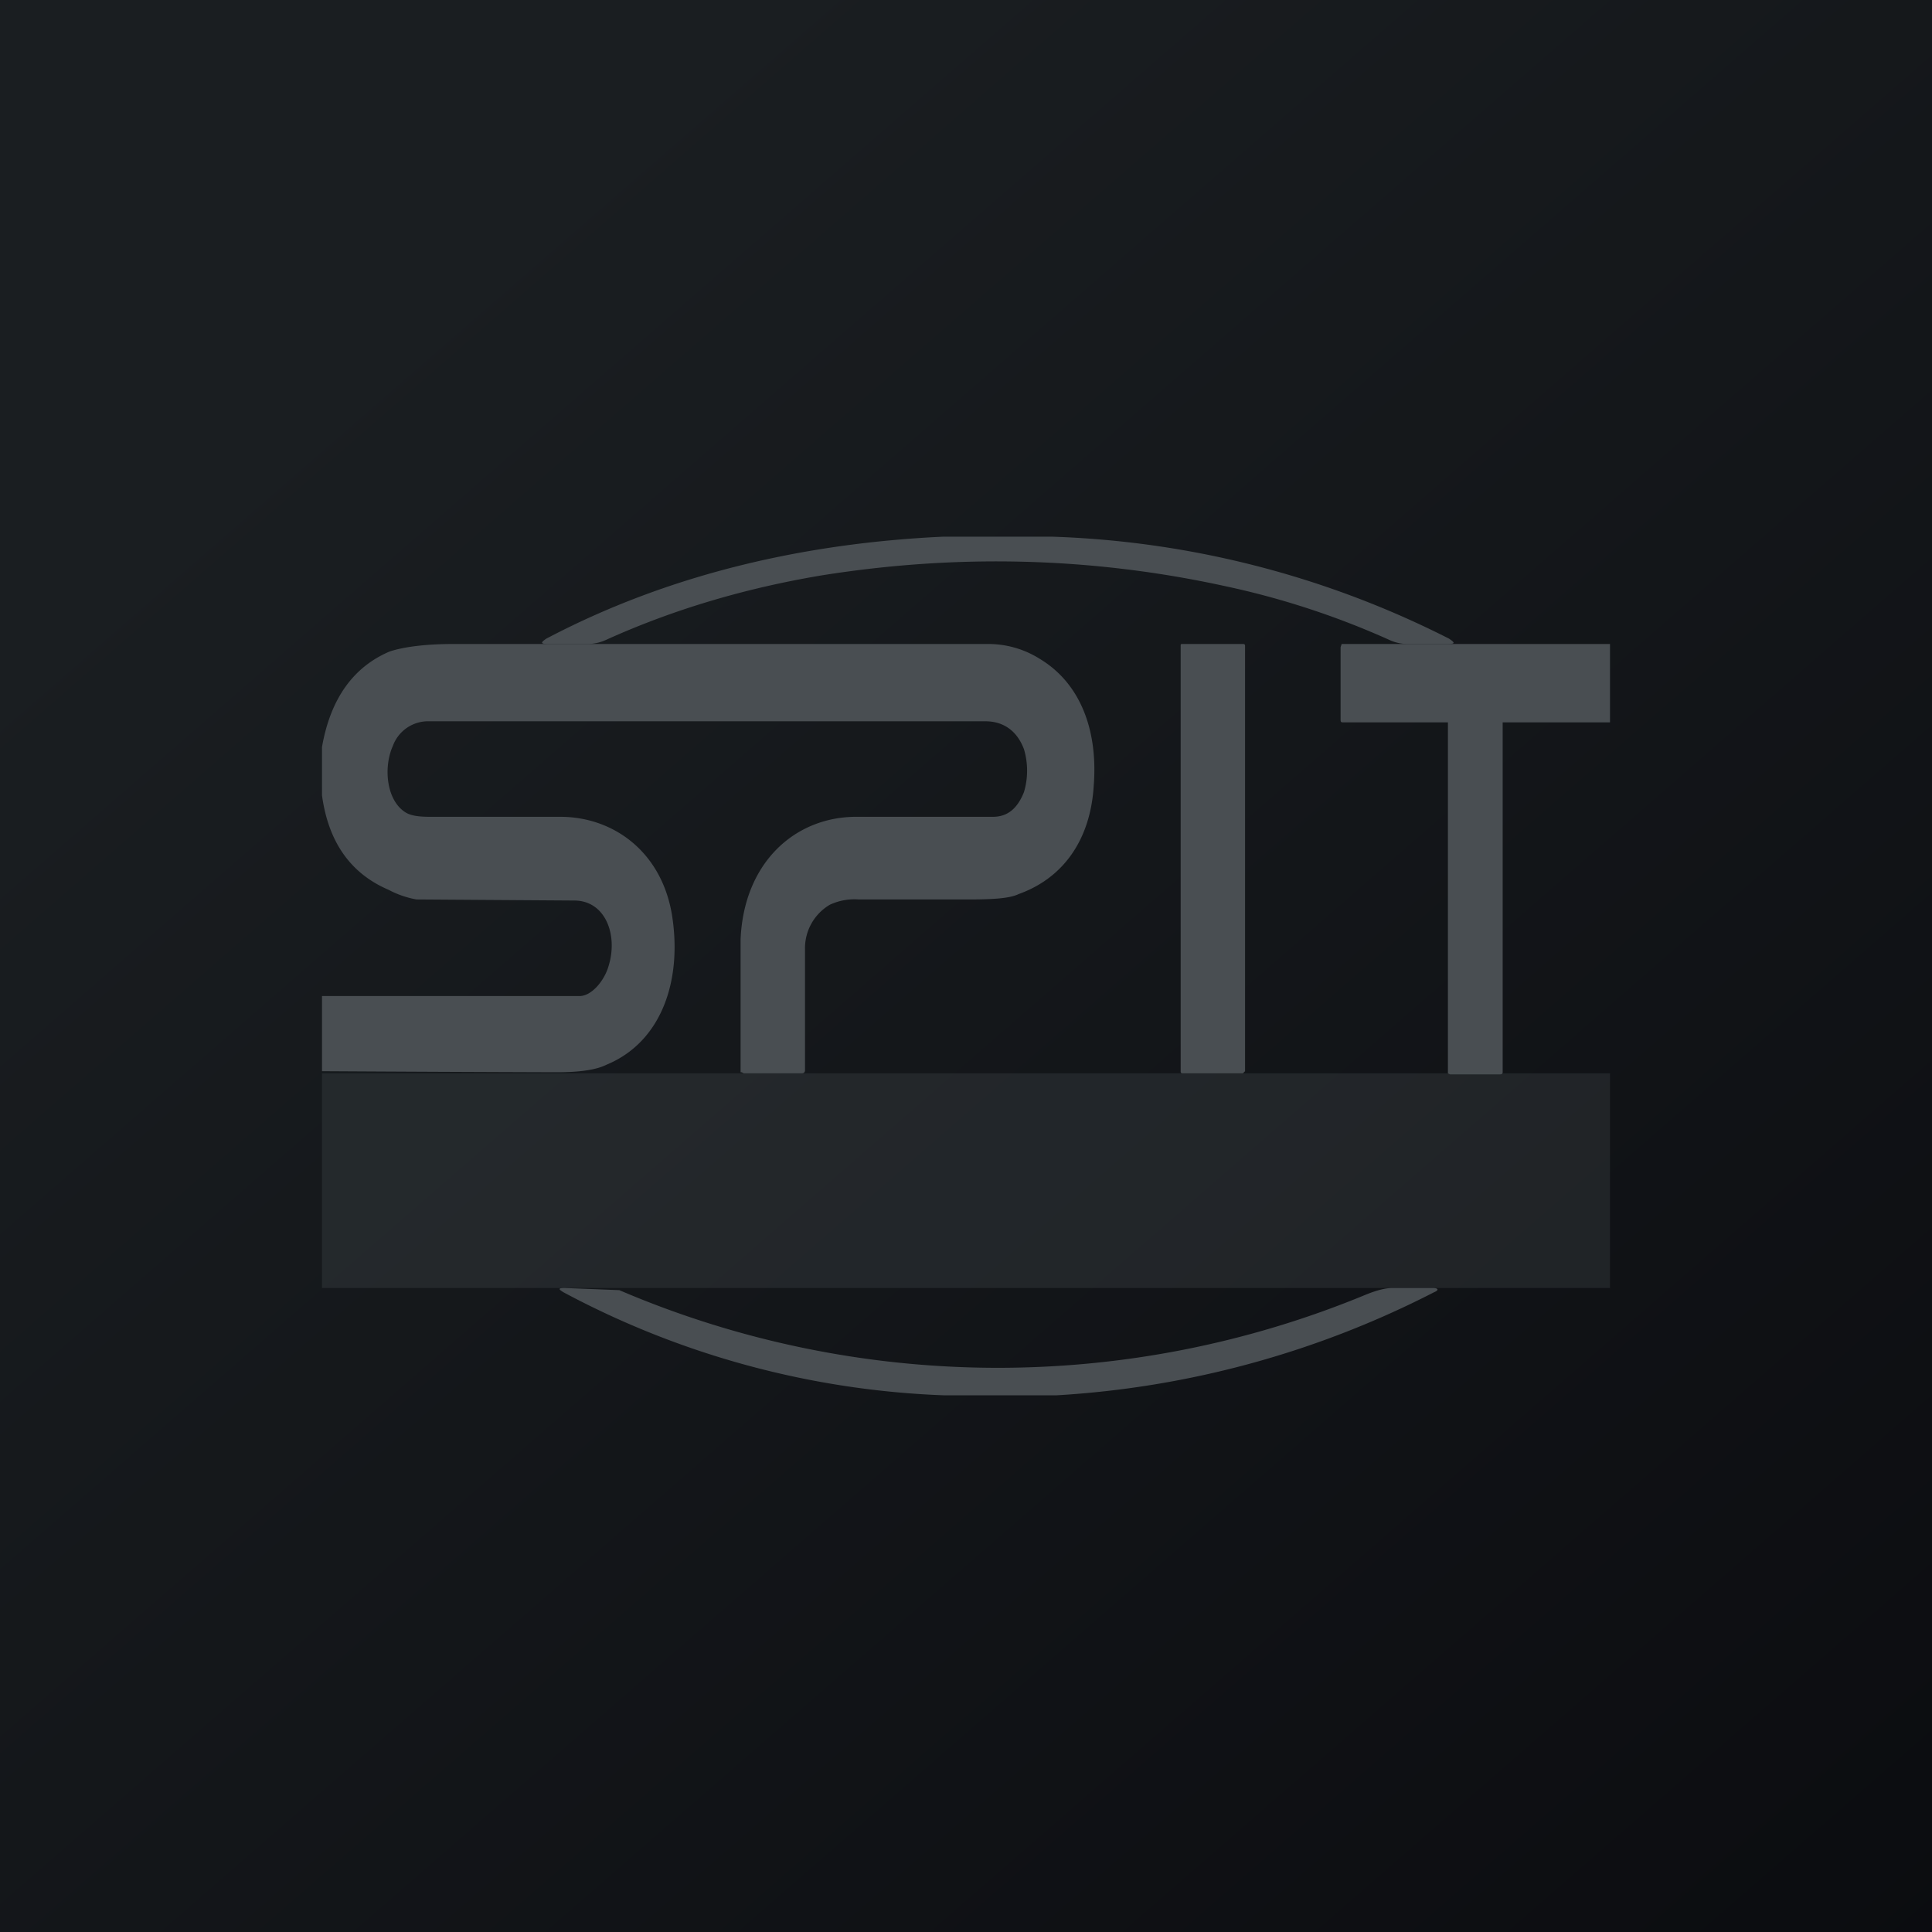 <!-- by TradingView --><svg width="18" height="18" viewBox="0 0 18 18" xmlns="http://www.w3.org/2000/svg"><path fill="url(#a)" d="M0 0h18v18H0z"/><path d="M9.8 5a8.8 8.8 0 0 1 3.7.95c.06.04.06.05-.02.05h-.35a.41.41 0 0 1-.19-.04 7.6 7.6 0 0 0-1.53-.5c-1.24-.27-2.49-.3-3.75-.1-.72.12-1.39.32-2.01.6a.43.43 0 0 1-.2.04h-.34c-.07 0-.08-.01-.02-.05 1.14-.6 2.4-.89 3.7-.95H9.8Z" fill="#494E52"/><path d="M3 7.41v-.45c.08-.46.3-.75.63-.89.12-.04.32-.07.59-.07h5a.9.9 0 0 1 .47.14c.38.23.54.67.5 1.18-.03.5-.28.86-.7 1.01-.08.04-.24.05-.46.05H8a.54.54 0 0 0-.27.05.47.47 0 0 0-.23.41v1.13c0 .02-.01.03-.03.03h-.54l-.02-.01H6.9V8.75c.03-.7.49-1.13 1.06-1.14h1.29c.14 0 .23-.08.29-.23a.7.7 0 0 0 0-.4c-.06-.16-.18-.26-.36-.26H4a.35.35 0 0 0-.34.23c-.09.2-.06.51.12.62.05.03.12.04.23.04h1.21c.49 0 .94.32 1.04.91.1.62-.1 1.19-.61 1.4-.1.05-.26.07-.47.07A774.18 774.18 0 0 1 3 9.98V9.28h2.4c.11 0 .23-.14.27-.28.09-.29-.03-.61-.32-.61l-1.47-.01a.89.89 0 0 1-.26-.09c-.35-.15-.56-.44-.62-.88ZM11.58 6h-.56C11 6 11 6 11 6.02v3.96c0 .01 0 .02.02.02h.56l.02-.02V6.02c0-.01 0-.02-.02-.02Zm3.42.73V6h-2.5l-.01.03v.67c0 .02 0 .03.02.03h.98V10l.02.01h.46c.01 0 .03 0 .03-.02V6.73h1ZM9.83 13H8.8a8.15 8.15 0 0 1-3.55-.96c-.05-.03-.05-.04.01-.04a303.71 303.71 0 0 1 .51.02 8.96 8.96 0 0 0 6.96.04c.1-.04.18-.06.24-.06h.38c.05 0 .06.02.01.04a8.83 8.83 0 0 1-3.52.96Z" fill="#494E52"/><path opacity=".3" fill="#494E52" d="M3 10h12v2H3z"/><defs><linearGradient id="a" x1="3.35" y1="3.12" x2="21.9" y2="24.43" gradientUnits="userSpaceOnUse"><stop stop-color="#1A1E21"/><stop offset="1" stop-color="#06060A"/></linearGradient></defs></svg>